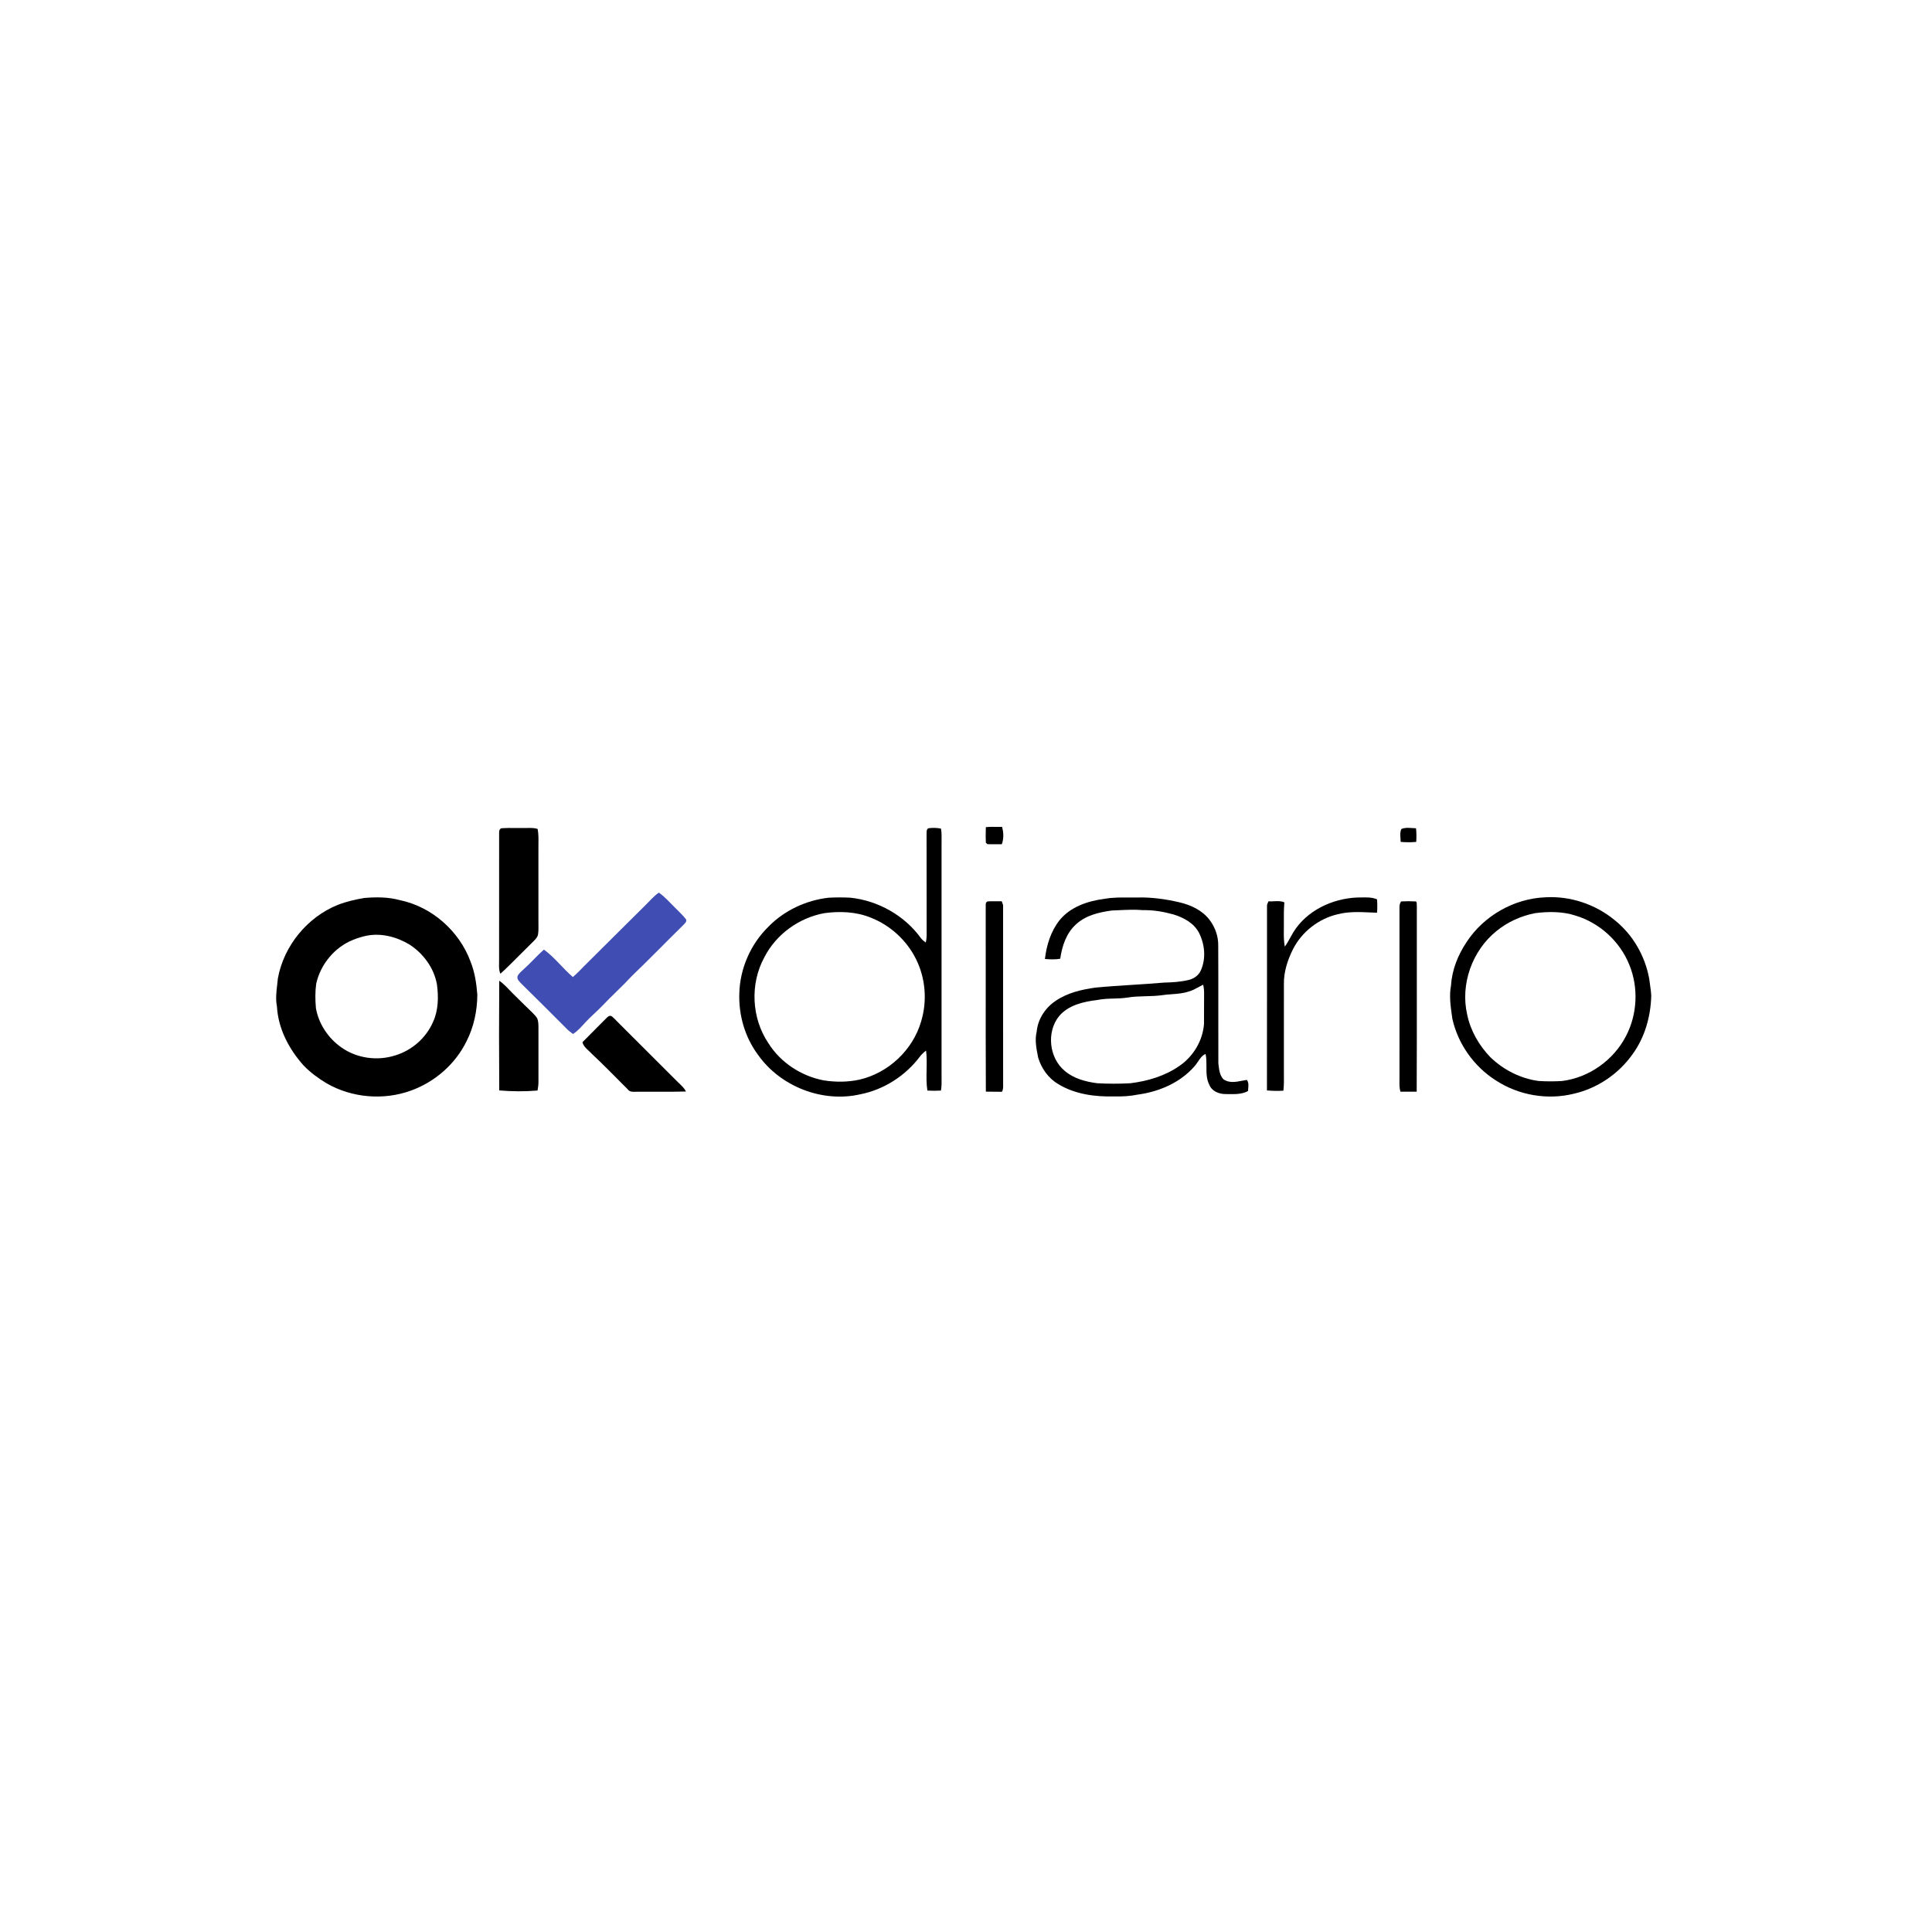 <svg width="281" height="280" viewBox="0 0 281 280" fill="none" xmlns="http://www.w3.org/2000/svg">
<path d="M145.001 120.266C144.461 120.259 143.921 120.253 143.385 120.309C143.383 120.46 143.38 120.611 143.377 120.762C143.364 121.366 143.352 121.97 143.387 122.574L143.504 122.678C143.548 122.717 143.592 122.756 143.622 122.782C144.019 122.8 144.417 122.797 144.816 122.794C145.112 122.791 145.409 122.789 145.706 122.795C146.013 122.005 145.97 121.077 145.748 120.268C145.499 120.271 145.25 120.269 145.001 120.266Z" fill="black"/>
<path d="M73.035 120.461C72.655 120.464 72.574 120.888 72.596 121.19C72.594 123.919 72.594 126.647 72.594 129.375C72.595 132.786 72.595 136.196 72.591 139.606C72.596 139.778 72.591 139.952 72.587 140.126V140.126C72.574 140.639 72.561 141.155 72.788 141.626C73.782 140.716 74.734 139.759 75.686 138.802C76.261 138.224 76.837 137.646 77.422 137.077C77.481 137.015 77.544 136.952 77.607 136.89C77.896 136.603 78.198 136.303 78.255 135.885C78.327 135.446 78.321 135.002 78.315 134.559V134.557C78.312 134.382 78.31 134.207 78.312 134.033C78.308 131.499 78.309 128.966 78.31 126.432C78.31 125.418 78.31 124.405 78.31 123.391C78.308 123.154 78.311 122.917 78.314 122.68V122.679C78.323 121.97 78.332 121.261 78.194 120.562C77.691 120.406 77.167 120.418 76.646 120.43C76.452 120.435 76.259 120.439 76.067 120.435C75.666 120.445 75.264 120.439 74.862 120.434C74.253 120.425 73.643 120.417 73.035 120.461Z" fill="black"/>
<path fill-rule="evenodd" clip-rule="evenodd" d="M134.765 121.358C134.77 121.292 134.77 121.223 134.77 121.152C134.771 120.891 134.771 120.615 135.024 120.468C135.633 120.388 136.258 120.393 136.863 120.52C136.966 121.121 136.957 121.728 136.948 122.335V122.336C136.944 122.576 136.941 122.815 136.944 123.054C136.944 126.733 136.944 130.412 136.944 134.091C136.943 141.448 136.943 148.805 136.944 156.162C136.941 156.381 136.945 156.601 136.948 156.821V156.822C136.957 157.425 136.966 158.028 136.851 158.623C136.194 158.659 135.539 158.656 134.883 158.623C134.726 157.619 134.748 156.602 134.769 155.584C134.789 154.655 134.809 153.725 134.692 152.804C134.35 153.071 134.029 153.367 133.767 153.713C131.667 156.495 128.532 158.497 125.108 159.167C119.588 160.427 113.478 158.022 110.231 153.397C108.346 150.856 107.424 147.652 107.53 144.502C107.616 140.868 109.182 137.307 111.778 134.772C114.083 132.417 117.235 130.948 120.496 130.573C121.562 130.513 122.633 130.513 123.701 130.569C127.733 131.002 131.576 133.164 133.951 136.464C134.138 136.718 134.397 136.905 134.654 137.088C134.725 136.753 134.774 136.415 134.777 136.074C134.77 133.678 134.771 131.283 134.772 128.887C134.773 126.377 134.774 123.868 134.765 121.358ZM119.892 132.817C116.214 133.49 112.88 135.89 111.174 139.23C109.062 143.091 109.299 148.078 111.757 151.726C113.527 154.552 116.547 156.522 119.811 157.139C121.518 157.406 123.279 157.404 124.973 157.039C129.199 156.079 132.772 152.726 133.976 148.559C134.88 145.596 134.618 142.284 133.233 139.508C131.887 136.777 129.49 134.589 126.66 133.473C124.523 132.598 122.155 132.512 119.892 132.817Z" fill="black"/>
<path d="M205.399 120.441C204.861 120.402 204.31 120.361 203.828 120.576C203.621 120.974 203.657 121.444 203.692 121.904V121.905C203.706 122.09 203.72 122.273 203.718 122.449C204.47 122.522 205.228 122.523 205.982 122.454C206.026 121.793 206.027 121.13 205.953 120.471C205.772 120.468 205.586 120.455 205.399 120.441Z" fill="black"/>
<path fill-rule="evenodd" clip-rule="evenodd" d="M224.779 130.511C228.396 130.297 232.07 131.535 234.86 133.844C237.492 135.942 239.267 139.04 239.867 142.344C239.899 142.594 239.935 142.844 239.971 143.094L239.971 143.095C240.054 143.675 240.138 144.256 240.166 144.843C240.085 147.849 239.235 150.885 237.448 153.334C235.425 156.191 232.345 158.289 228.93 159.074C225.078 160.04 220.84 159.304 217.526 157.12C214.375 155.111 212.051 151.831 211.24 148.182C211.223 148.058 211.205 147.934 211.187 147.809C210.974 146.319 210.758 144.805 211.048 143.31C211.183 141.045 212.065 138.881 213.316 137.008C215.82 133.189 220.212 130.687 224.779 130.511ZM223.271 132.817C221.223 133.216 219.269 134.098 217.654 135.422C214.124 138.263 212.369 143.16 213.399 147.586C213.882 149.93 215.129 152.077 216.786 153.789C218.686 155.615 221.154 156.875 223.774 157.226C224.908 157.3 226.046 157.3 227.181 157.231C231.1 156.75 234.669 154.213 236.482 150.714C238.148 147.544 238.337 143.648 236.98 140.334C235.619 136.937 232.658 134.224 229.153 133.172C227.261 132.555 225.223 132.569 223.271 132.817Z" fill="black"/>
<path fill-rule="evenodd" clip-rule="evenodd" d="M58.146 130.92C56.462 130.462 54.695 130.462 52.969 130.611C51.675 130.836 50.384 131.126 49.156 131.604C44.688 133.393 41.273 137.576 40.415 142.312C40.387 142.614 40.352 142.916 40.317 143.219C40.193 144.277 40.069 145.339 40.281 146.395C40.455 149.611 42.031 152.601 44.153 154.968C45.129 155.984 46.278 156.829 47.482 157.555C51.16 159.682 55.77 160.076 59.761 158.628C63.231 157.381 66.224 154.782 67.849 151.461C68.918 149.368 69.415 147.008 69.425 144.668C69.295 143.032 69.052 141.383 68.433 139.853C66.795 135.405 62.803 131.883 58.146 130.92ZM51.356 136.699C52.004 136.429 52.682 136.234 53.368 136.087C55.501 135.684 57.724 136.277 59.559 137.383C61.567 138.68 63.111 140.773 63.545 143.145C63.8 144.989 63.77 146.957 62.969 148.674C61.956 150.983 59.898 152.78 57.486 153.506C54.885 154.348 51.878 153.935 49.643 152.339C47.746 151.016 46.364 148.94 45.952 146.658C45.846 145.473 45.824 144.268 45.989 143.087C46.612 140.27 48.661 137.77 51.356 136.699Z" fill="black"/>
<path fill-rule="evenodd" clip-rule="evenodd" d="M160.662 130.731C161.816 130.524 162.986 130.533 164.154 130.541C164.579 130.545 165.003 130.548 165.426 130.54C167.47 130.485 169.514 130.77 171.502 131.231C173.191 131.616 174.882 132.402 175.943 133.821C176.757 134.894 177.216 136.235 177.186 137.584C177.203 140.726 177.201 143.868 177.198 147.01C177.196 149.558 177.195 152.106 177.203 154.654C177.209 154.708 177.215 154.763 177.222 154.818C177.307 155.576 177.401 156.408 177.941 156.981C178.767 157.56 179.748 157.37 180.684 157.189C180.908 157.146 181.13 157.103 181.346 157.071C181.633 157.441 181.586 157.909 181.542 158.357C181.53 158.471 181.519 158.585 181.514 158.694C180.647 159.164 179.654 159.149 178.692 159.135C178.546 159.133 178.401 159.131 178.257 159.13C177.328 159.135 176.279 158.733 175.906 157.818C175.464 156.973 175.468 156.051 175.471 155.126C175.473 154.508 175.475 153.889 175.345 153.292C174.833 153.516 174.533 153.967 174.233 154.418C174.066 154.67 173.899 154.922 173.694 155.135C171.622 157.487 168.569 158.794 165.502 159.204C164.365 159.439 163.206 159.502 162.047 159.471C159.27 159.546 156.358 159.161 153.944 157.696C152.505 156.863 151.478 155.421 151 153.845C150.989 153.79 150.978 153.735 150.967 153.68C150.731 152.491 150.488 151.265 150.779 150.064C150.939 148.25 152.02 146.591 153.52 145.586C155.243 144.402 157.335 143.916 159.377 143.64C161.16 143.47 162.947 143.356 164.734 143.243C166.259 143.146 167.783 143.049 169.306 142.917C170.525 142.887 171.759 142.818 172.948 142.517C173.686 142.329 174.367 141.836 174.667 141.12C175.431 139.395 175.228 137.343 174.392 135.682C173.661 134.268 172.162 133.461 170.694 133.01C169.255 132.608 167.769 132.35 166.27 132.38C165.085 132.276 163.899 132.332 162.713 132.388C162.378 132.404 162.044 132.42 161.71 132.432C159.868 132.681 157.931 133.127 156.525 134.426C155.09 135.694 154.471 137.608 154.204 139.449C153.468 139.576 152.72 139.544 151.98 139.485C152.208 137.49 152.834 135.454 154.096 133.858C155.684 131.887 158.231 131.042 160.662 130.731ZM172.868 144.221C172.074 144.487 171.247 144.548 170.421 144.608C169.936 144.643 169.451 144.678 168.973 144.755C168.198 144.858 167.417 144.879 166.637 144.9C165.733 144.925 164.829 144.949 163.936 145.101C163.282 145.203 162.622 145.221 161.962 145.239C161.169 145.261 160.377 145.283 159.598 145.449C157.593 145.689 155.394 146.181 154.034 147.801C152.181 150.105 152.581 153.863 154.853 155.75C156.157 156.878 157.892 157.331 159.564 157.554C161.167 157.642 162.779 157.644 164.384 157.559C166.917 157.25 169.456 156.502 171.563 155.02C173.571 153.642 174.944 151.346 175.117 148.909C175.127 148.214 175.124 147.52 175.122 146.825C175.12 146.108 175.117 145.39 175.129 144.672C175.142 144.184 175.105 143.696 174.995 143.22C174.768 143.328 174.547 143.45 174.326 143.572C173.857 143.83 173.389 144.088 172.868 144.221Z" fill="black"/>
<path d="M197.345 130.542C193.732 130.714 190.049 132.447 188.11 135.591C187.956 135.844 187.814 136.105 187.672 136.365L187.672 136.366C187.425 136.818 187.179 137.27 186.868 137.682C186.713 136.89 186.721 136.083 186.728 135.279V135.278C186.73 135.088 186.732 134.899 186.732 134.709C186.733 134.455 186.732 134.2 186.731 133.945C186.729 133.108 186.726 132.271 186.792 131.436L186.806 131.248C186.338 131.034 185.822 131.061 185.308 131.088C185.035 131.102 184.764 131.116 184.5 131.094L184.493 131.109L184.482 131.133C184.474 131.148 184.467 131.163 184.46 131.177C184.359 131.384 184.255 131.594 184.281 131.831C184.279 134.906 184.28 137.982 184.281 141.058C184.283 146.905 184.284 152.753 184.272 158.6C185.066 158.671 185.865 158.693 186.662 158.637C186.756 157.854 186.747 157.067 186.739 156.28C186.735 155.959 186.732 155.638 186.735 155.318C186.736 153.697 186.736 152.076 186.735 150.455C186.734 148.022 186.732 145.588 186.738 143.155C186.705 141.375 187.267 139.635 188.061 138.059C189.35 135.518 191.801 133.616 194.573 132.973C196.14 132.571 197.755 132.644 199.357 132.718C199.666 132.732 199.975 132.746 200.282 132.757C200.338 132.106 200.333 131.452 200.281 130.802C199.538 130.495 198.738 130.514 197.948 130.533C197.746 130.538 197.544 130.543 197.345 130.542Z" fill="black"/>
<path d="M143.367 132.001C143.374 131.924 143.371 131.84 143.369 131.755C143.361 131.493 143.353 131.223 143.638 131.108C144.057 131.078 144.476 131.083 144.895 131.087C145.162 131.09 145.429 131.093 145.696 131.087C145.714 131.136 145.734 131.185 145.753 131.234C145.83 131.424 145.907 131.616 145.895 131.826C145.896 135.018 145.896 138.211 145.896 141.403C145.896 146.717 145.895 152.031 145.899 157.344C145.893 157.472 145.896 157.603 145.9 157.734V157.734C145.909 158.102 145.918 158.473 145.728 158.799C145.378 158.791 145.027 158.791 144.677 158.791C144.247 158.791 143.818 158.791 143.388 158.777C143.362 153.504 143.365 148.23 143.369 142.956V142.956C143.372 139.304 143.374 135.653 143.367 132.001Z" fill="black"/>
<path d="M205.945 131.113C205.227 131.069 204.505 131.07 203.789 131.113C203.592 131.358 203.548 131.692 203.548 131.996C203.551 137.874 203.551 143.751 203.55 149.628V149.628C203.55 151.975 203.549 154.322 203.549 156.669C203.551 156.831 203.549 156.994 203.546 157.158V157.158C203.538 157.706 203.53 158.255 203.686 158.787C204.473 158.792 205.262 158.794 206.051 158.787C206.079 153.334 206.075 147.88 206.071 142.426C206.068 138.897 206.065 135.369 206.071 131.841C206.058 131.762 206.06 131.677 206.062 131.591C206.067 131.415 206.072 131.237 205.945 131.113Z" fill="black"/>
<path d="M72.613 142.642C73.154 143.013 73.606 143.484 74.058 143.956L74.059 143.956C74.228 144.133 74.398 144.31 74.572 144.481C74.728 144.635 74.883 144.789 75.039 144.943L75.039 144.944C75.817 145.714 76.595 146.485 77.385 147.243C77.425 147.284 77.465 147.324 77.505 147.365C77.744 147.604 77.986 147.847 78.148 148.147C78.302 148.545 78.309 148.979 78.315 149.402L78.315 149.404C78.305 152.051 78.307 154.699 78.315 157.346C78.319 157.774 78.256 158.196 78.182 158.615C76.331 158.772 74.464 158.757 72.614 158.601C72.572 153.284 72.576 147.961 72.613 142.642Z" fill="black"/>
<path d="M88.183 148.102C88.14 148.145 88.098 148.189 88.055 148.228C87.572 148.719 87.084 149.206 86.596 149.692C85.966 150.32 85.335 150.948 84.716 151.586C84.836 152.103 85.225 152.463 85.609 152.818C85.767 152.964 85.923 153.109 86.06 153.264C87.511 154.622 88.911 156.033 90.31 157.444C90.649 157.786 90.988 158.127 91.327 158.468C91.578 158.816 91.987 158.806 92.376 158.797C92.458 158.795 92.54 158.792 92.62 158.794C93.57 158.783 94.52 158.787 95.47 158.791C96.904 158.797 98.338 158.803 99.772 158.759C99.54 158.288 99.162 157.931 98.786 157.576C98.645 157.443 98.504 157.309 98.371 157.171C97.422 156.222 96.472 155.275 95.522 154.327C93.625 152.433 91.728 150.539 89.834 148.644C89.745 148.557 89.658 148.467 89.571 148.377C89.363 148.161 89.155 147.945 88.908 147.777C88.594 147.68 88.382 147.896 88.183 148.102Z" fill="black"/>
<path d="M93.918 131.614C94.54 131.006 95.099 130.327 95.824 129.832C96.716 130.438 97.412 131.275 98.182 132.02C98.716 132.587 99.317 133.096 99.785 133.722C99.934 134.077 99.574 134.308 99.38 134.547C96.881 137.001 94.444 139.515 91.92 141.94C90.516 143.467 88.962 144.844 87.543 146.354C86.773 147.16 85.903 147.868 85.152 148.692C84.586 149.298 84.054 149.955 83.334 150.391C83.015 150.16 82.702 149.917 82.425 149.635C80.263 147.462 78.092 145.298 75.905 143.151C75.604 142.822 75.14 142.484 75.275 141.974C75.483 141.55 75.871 141.256 76.206 140.935C77.217 140.04 78.094 139.006 79.109 138.114C80.679 139.253 81.849 140.847 83.319 142.104C83.93 141.599 84.464 141.013 85.022 140.454C87.988 137.508 90.942 134.55 93.918 131.614Z" fill="#404EB3"/>
</svg>

